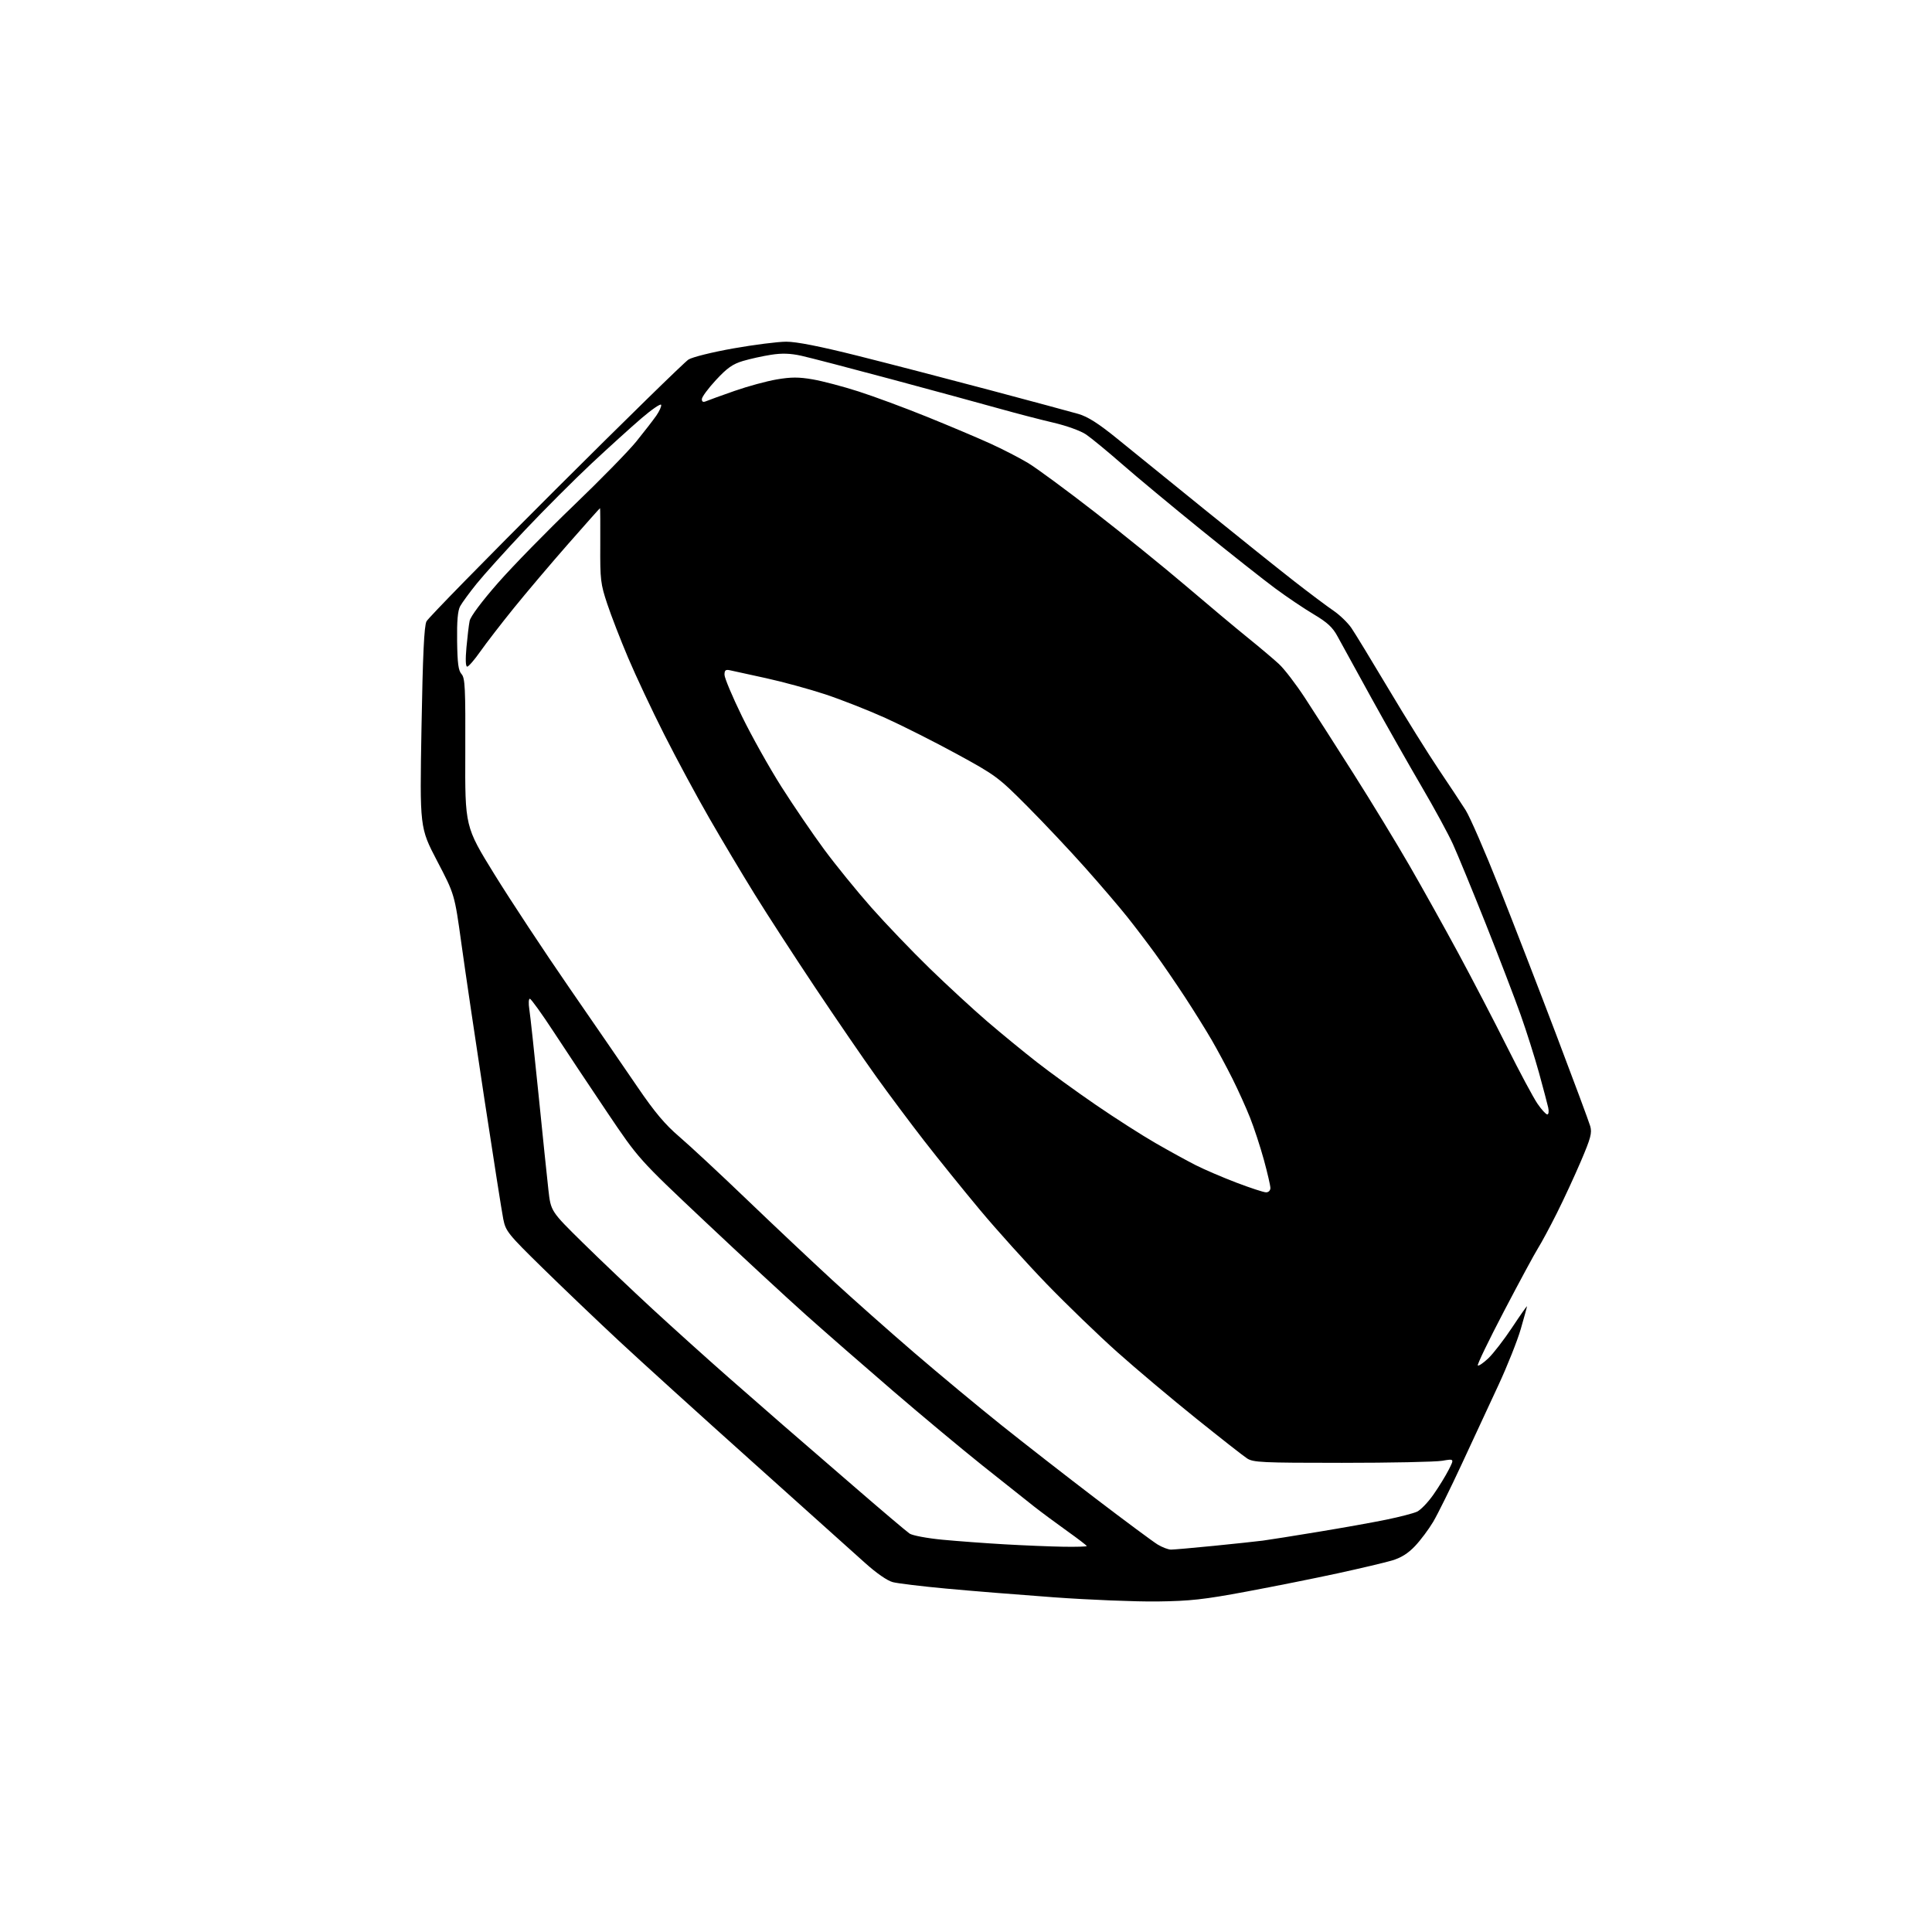 <?xml version="1.0" encoding="UTF-8" standalone="no"?>
<svg 
  version="1.1" 
  xmlns="http://www.w3.org/2000/svg" 
  xmlns:xlink="http://www.w3.org/1999/xlink" 
  xmlns:svg="http://www.w3.org/2000/svg"
  xmlns:rdf="http://www.w3.org/1999/02/22-rdf-syntax-ns#"
  xmlns:cc="http://creativecommons.org/ns#"
  xmlns:dc="http://purl.org/dc/elements/1.1/"
  viewBox="0 0 768 768"
  width="768"
  height="768"
>
<style>svg {background-color: white; }</style>"
<path stroke="none" fill="black" fill-rule="evenodd" d="M460.00,636.61C451.48,636.71 433.02,635.97 419.00,634.96C404.98,633.94 385.62,632.38 376.00,631.48C366.38,630.59 356.89,629.44 354.92,628.93C352.73,628.37 348.42,625.38 343.84,621.26C339.72,617.54 319.53,599.42 298.96,581.00C278.40,562.58 254.58,540.99 246.04,533.03C237.49,525.07 223.88,512.07 215.79,504.14C201.90,490.53 201.03,489.44 200.06,484.61C199.50,481.80 196.13,460.38 192.57,437.00C189.01,413.62 184.88,385.73 183.40,375.00C180.70,355.50 180.70,355.50 173.77,342.26C166.85,329.01 166.85,329.01 167.55,289.26C168.07,260.07 168.60,248.84 169.54,247.00C170.25,245.62 193.34,222.04 220.85,194.59C248.37,167.14 272.14,143.89 273.69,142.92C275.24,141.94 283.22,139.97 291.50,138.50C299.75,137.04 309.20,135.84 312.50,135.83C316.53,135.81 325.87,137.65 341.00,141.44C353.38,144.55 377.00,150.68 393.50,155.07C410.00,159.46 425.83,163.73 428.68,164.55C432.45,165.65 436.69,168.35 444.18,174.44C449.86,179.05 465.52,191.75 479.00,202.66C492.48,213.58 508.45,226.36 514.50,231.08C520.55,235.79 527.55,241.04 530.05,242.74C532.56,244.44 535.78,247.55 537.22,249.66C538.66,251.77 545.33,262.73 552.05,274.00C558.76,285.27 567.69,299.59 571.88,305.82C576.07,312.04 580.91,319.35 582.62,322.06C584.34,324.77 590.34,338.58 595.96,352.74C601.58,366.91 611.82,393.35 618.70,411.50C625.59,429.65 631.64,445.92 632.14,447.66C632.91,450.34 632.35,452.43 628.44,461.58C625.91,467.50 621.59,476.85 618.83,482.34C616.07,487.84 612.72,494.07 611.38,496.19C610.04,498.31 603.98,509.53 597.91,521.13C591.84,532.72 587.13,542.47 587.45,542.79C587.77,543.10 589.66,541.82 591.65,539.93C593.63,538.04 597.90,532.51 601.13,527.64C604.36,522.77 607.00,519.01 607.00,519.28C607.00,519.55 605.89,523.60 604.54,528.27C603.19,532.94 599.18,543.00 595.64,550.63C592.09,558.26 585.54,572.37 581.07,581.99C576.61,591.61 571.50,601.93 569.73,604.92C567.95,607.91 564.70,612.26 562.50,614.58C559.69,617.54 556.95,619.25 553.30,620.33C550.44,621.17 540.77,623.46 531.80,625.41C522.84,627.36 506.50,630.63 495.50,632.68C478.57,635.84 473.12,636.44 460.00,636.61zM465.50,615.99C466.60,615.99 474.25,615.32 482.50,614.50C490.75,613.68 499.52,612.74 502.00,612.42C504.48,612.09 514.41,610.52 524.08,608.92C533.75,607.33 545.93,605.15 551.15,604.07C556.37,603.00 561.83,601.58 563.28,600.92C564.72,600.26 567.67,597.20 569.82,594.11C571.98,591.03 574.72,586.56 575.92,584.18C578.11,579.86 578.11,579.86 573.31,580.68C570.66,581.13 552.73,581.50 533.45,581.50C501.56,581.50 498.17,581.34 495.70,579.72C494.21,578.75 485.04,571.55 475.32,563.74C465.60,555.93 451.54,544.09 444.07,537.42C436.61,530.76 424.02,518.60 416.09,510.41C408.17,502.21 396.24,488.98 389.58,481.00C382.92,473.02 372.93,460.65 367.38,453.50C361.83,446.35 353.21,434.81 348.22,427.85C343.24,420.90 332.36,405.02 324.05,392.58C315.75,380.14 304.93,363.47 300.03,355.54C295.12,347.61 287.00,334.01 282.00,325.31C276.99,316.62 268.91,301.62 264.05,292.00C259.18,282.38 252.73,268.65 249.70,261.50C246.67,254.35 242.92,244.68 241.37,240.00C238.75,232.14 238.54,230.40 238.62,216.75C238.66,208.64 238.62,202.00 238.52,202.00C238.42,202.00 232.71,208.41 225.83,216.25C218.95,224.09 209.23,235.56 204.24,241.73C199.24,247.91 193.25,255.68 190.93,258.98C188.61,262.29 186.26,265.00 185.72,265.00C185.09,265.00 184.98,262.21 185.42,257.35C185.80,253.14 186.37,248.39 186.69,246.80C187.04,245.06 191.56,239.01 197.98,231.70C203.87,224.99 217.37,211.18 227.98,201.00C238.59,190.82 249.82,179.35 252.94,175.50C256.06,171.65 259.63,167.03 260.88,165.24C262.13,163.44 263.00,161.50 262.81,160.92C262.61,160.34 259.09,162.76 254.98,166.28C250.87,169.81 241.92,177.91 235.10,184.29C228.29,190.67 216.41,202.55 208.72,210.69C201.03,218.84 192.38,228.43 189.50,232.00C186.62,235.57 183.66,239.62 182.91,241.00C181.96,242.75 181.60,246.92 181.71,254.84C181.83,263.70 182.21,266.58 183.47,267.96C184.87,269.52 185.06,273.44 184.96,299.17C184.84,328.60 184.84,328.60 196.54,347.55C202.98,357.97 216.40,378.32 226.37,392.76C236.34,407.20 248.55,424.96 253.50,432.22C260.26,442.13 264.37,447.01 270.00,451.83C274.12,455.35 286.24,466.62 296.92,476.87C307.60,487.12 322.90,501.53 330.92,508.91C338.94,516.29 353.60,529.29 363.50,537.80C373.40,546.31 388.93,559.21 398.00,566.46C407.07,573.71 424.03,586.92 435.68,595.80C447.33,604.68 458.36,612.86 460.18,613.97C462.01,615.08 464.40,615.99 465.50,615.99zM422.75,614.85C427.84,614.93 432.00,614.81 432.00,614.58C432.00,614.35 428.51,611.68 424.25,608.64C419.99,605.60 414.02,601.18 411.00,598.81C407.98,596.44 398.75,589.11 390.50,582.53C382.25,575.94 366.27,562.62 355.00,552.93C343.73,543.24 328.16,529.65 320.41,522.73C312.65,515.81 294.51,499.02 280.08,485.42C253.84,460.69 253.84,460.69 241.32,442.10C234.43,431.87 224.90,417.55 220.15,410.27C215.39,402.99 211.10,397.03 210.62,397.02C210.14,397.01 210.05,398.89 210.41,401.19C210.78,403.50 212.42,418.69 214.06,434.94C215.70,451.20 217.47,468.32 218.00,473.00C218.96,481.50 218.96,481.50 231.73,494.06C238.75,500.97 251.25,512.85 259.50,520.46C267.75,528.06 281.25,540.22 289.50,547.47C297.75,554.72 307.65,563.37 311.50,566.70C315.35,570.03 327.73,580.73 339.00,590.49C350.27,600.25 360.44,608.86 361.59,609.63C362.74,610.39 368.59,611.49 374.59,612.06C380.59,612.63 391.80,613.46 399.50,613.90C407.20,614.34 417.66,614.77 422.75,614.85zM503.25,473.97C504.26,473.99 505.00,473.26 505.00,472.25C505.00,471.29 503.83,466.24 502.41,461.04C500.98,455.84 498.51,448.30 496.91,444.28C495.32,440.27 492.16,433.28 489.89,428.74C487.62,424.21 483.94,417.35 481.71,413.50C479.48,409.65 474.72,402.00 471.13,396.50C467.53,391.00 462.14,383.12 459.14,379.00C456.14,374.88 451.18,368.35 448.11,364.50C445.05,360.65 437.55,351.88 431.43,345.00C425.31,338.12 414.93,327.10 408.36,320.50C396.85,308.94 395.83,308.18 380.40,299.76C371.58,294.95 358.78,288.49 351.94,285.40C345.10,282.32 334.32,278.08 328.00,275.99C321.68,273.91 311.10,271.02 304.50,269.58C297.90,268.14 291.49,266.74 290.25,266.46C288.43,266.06 288.00,266.40 288.00,268.24C288.00,269.50 291.13,276.94 294.96,284.78C298.79,292.63 305.85,305.22 310.64,312.77C315.44,320.32 323.08,331.53 327.63,337.69C332.17,343.84 340.58,354.19 346.32,360.69C352.06,367.18 362.54,378.13 369.62,385.01C376.71,391.89 387.00,401.37 392.50,406.09C398.00,410.81 406.85,418.07 412.17,422.22C417.49,426.38 428.06,434.04 435.67,439.25C443.28,444.47 453.92,451.28 459.33,454.39C464.74,457.51 471.94,461.46 475.33,463.18C478.72,464.90 486.00,468.02 491.50,470.12C497.00,472.22 502.29,473.95 503.25,473.97zM615.07,443.00C615.61,443.00 615.77,441.78 615.43,440.25C615.09,438.74 613.45,432.55 611.79,426.50C610.12,420.45 606.85,410.10 604.51,403.50C602.17,396.90 595.92,380.61 590.63,367.30C585.33,354.00 579.45,339.72 577.57,335.57C575.68,331.43 570.10,321.17 565.17,312.77C560.25,304.37 551.25,288.50 545.17,277.50C539.10,266.50 533.02,255.44 531.66,252.92C529.75,249.37 527.62,247.41 522.23,244.20C518.40,241.93 511.49,237.28 506.88,233.86C502.27,230.45 489.05,220.01 477.50,210.65C465.95,201.29 451.77,189.51 446.00,184.46C440.23,179.41 433.80,174.12 431.72,172.71C429.56,171.25 424.00,169.24 418.72,168.01C413.65,166.83 403.88,164.29 397.00,162.36C390.12,160.43 371.00,155.23 354.50,150.79C338.00,146.36 321.80,142.14 318.50,141.41C314.17,140.46 310.83,140.35 306.50,141.03C303.20,141.54 298.18,142.65 295.35,143.49C291.27,144.70 289.04,146.27 284.60,151.07C281.52,154.39 279.00,157.81 279.00,158.66C279.00,159.76 279.51,159.99 280.75,159.46C281.71,159.05 286.77,157.22 292.00,155.39C297.23,153.56 304.76,151.51 308.75,150.83C314.45,149.86 317.50,149.85 323.02,150.80C326.88,151.46 335.09,153.62 341.27,155.61C347.45,157.59 359.70,162.13 368.50,165.69C377.30,169.25 388.55,174.00 393.50,176.25C398.45,178.49 405.28,182.01 408.69,184.06C412.09,186.12 423.98,194.87 435.12,203.52C446.26,212.17 462.60,225.40 471.44,232.93C480.27,240.46 491.32,249.71 496.00,253.49C500.68,257.27 506.24,261.96 508.37,263.93C510.51,265.89 515.19,272.00 518.78,277.50C522.38,283.00 531.08,296.57 538.11,307.66C545.15,318.75 555.15,335.18 560.33,344.16C565.51,353.15 574.25,368.82 579.75,379.00C585.24,389.18 593.91,405.82 599.00,416.00C604.09,426.18 609.57,436.41 611.18,438.75C612.78,441.09 614.53,443.00 615.07,443.00z" />

</svg>